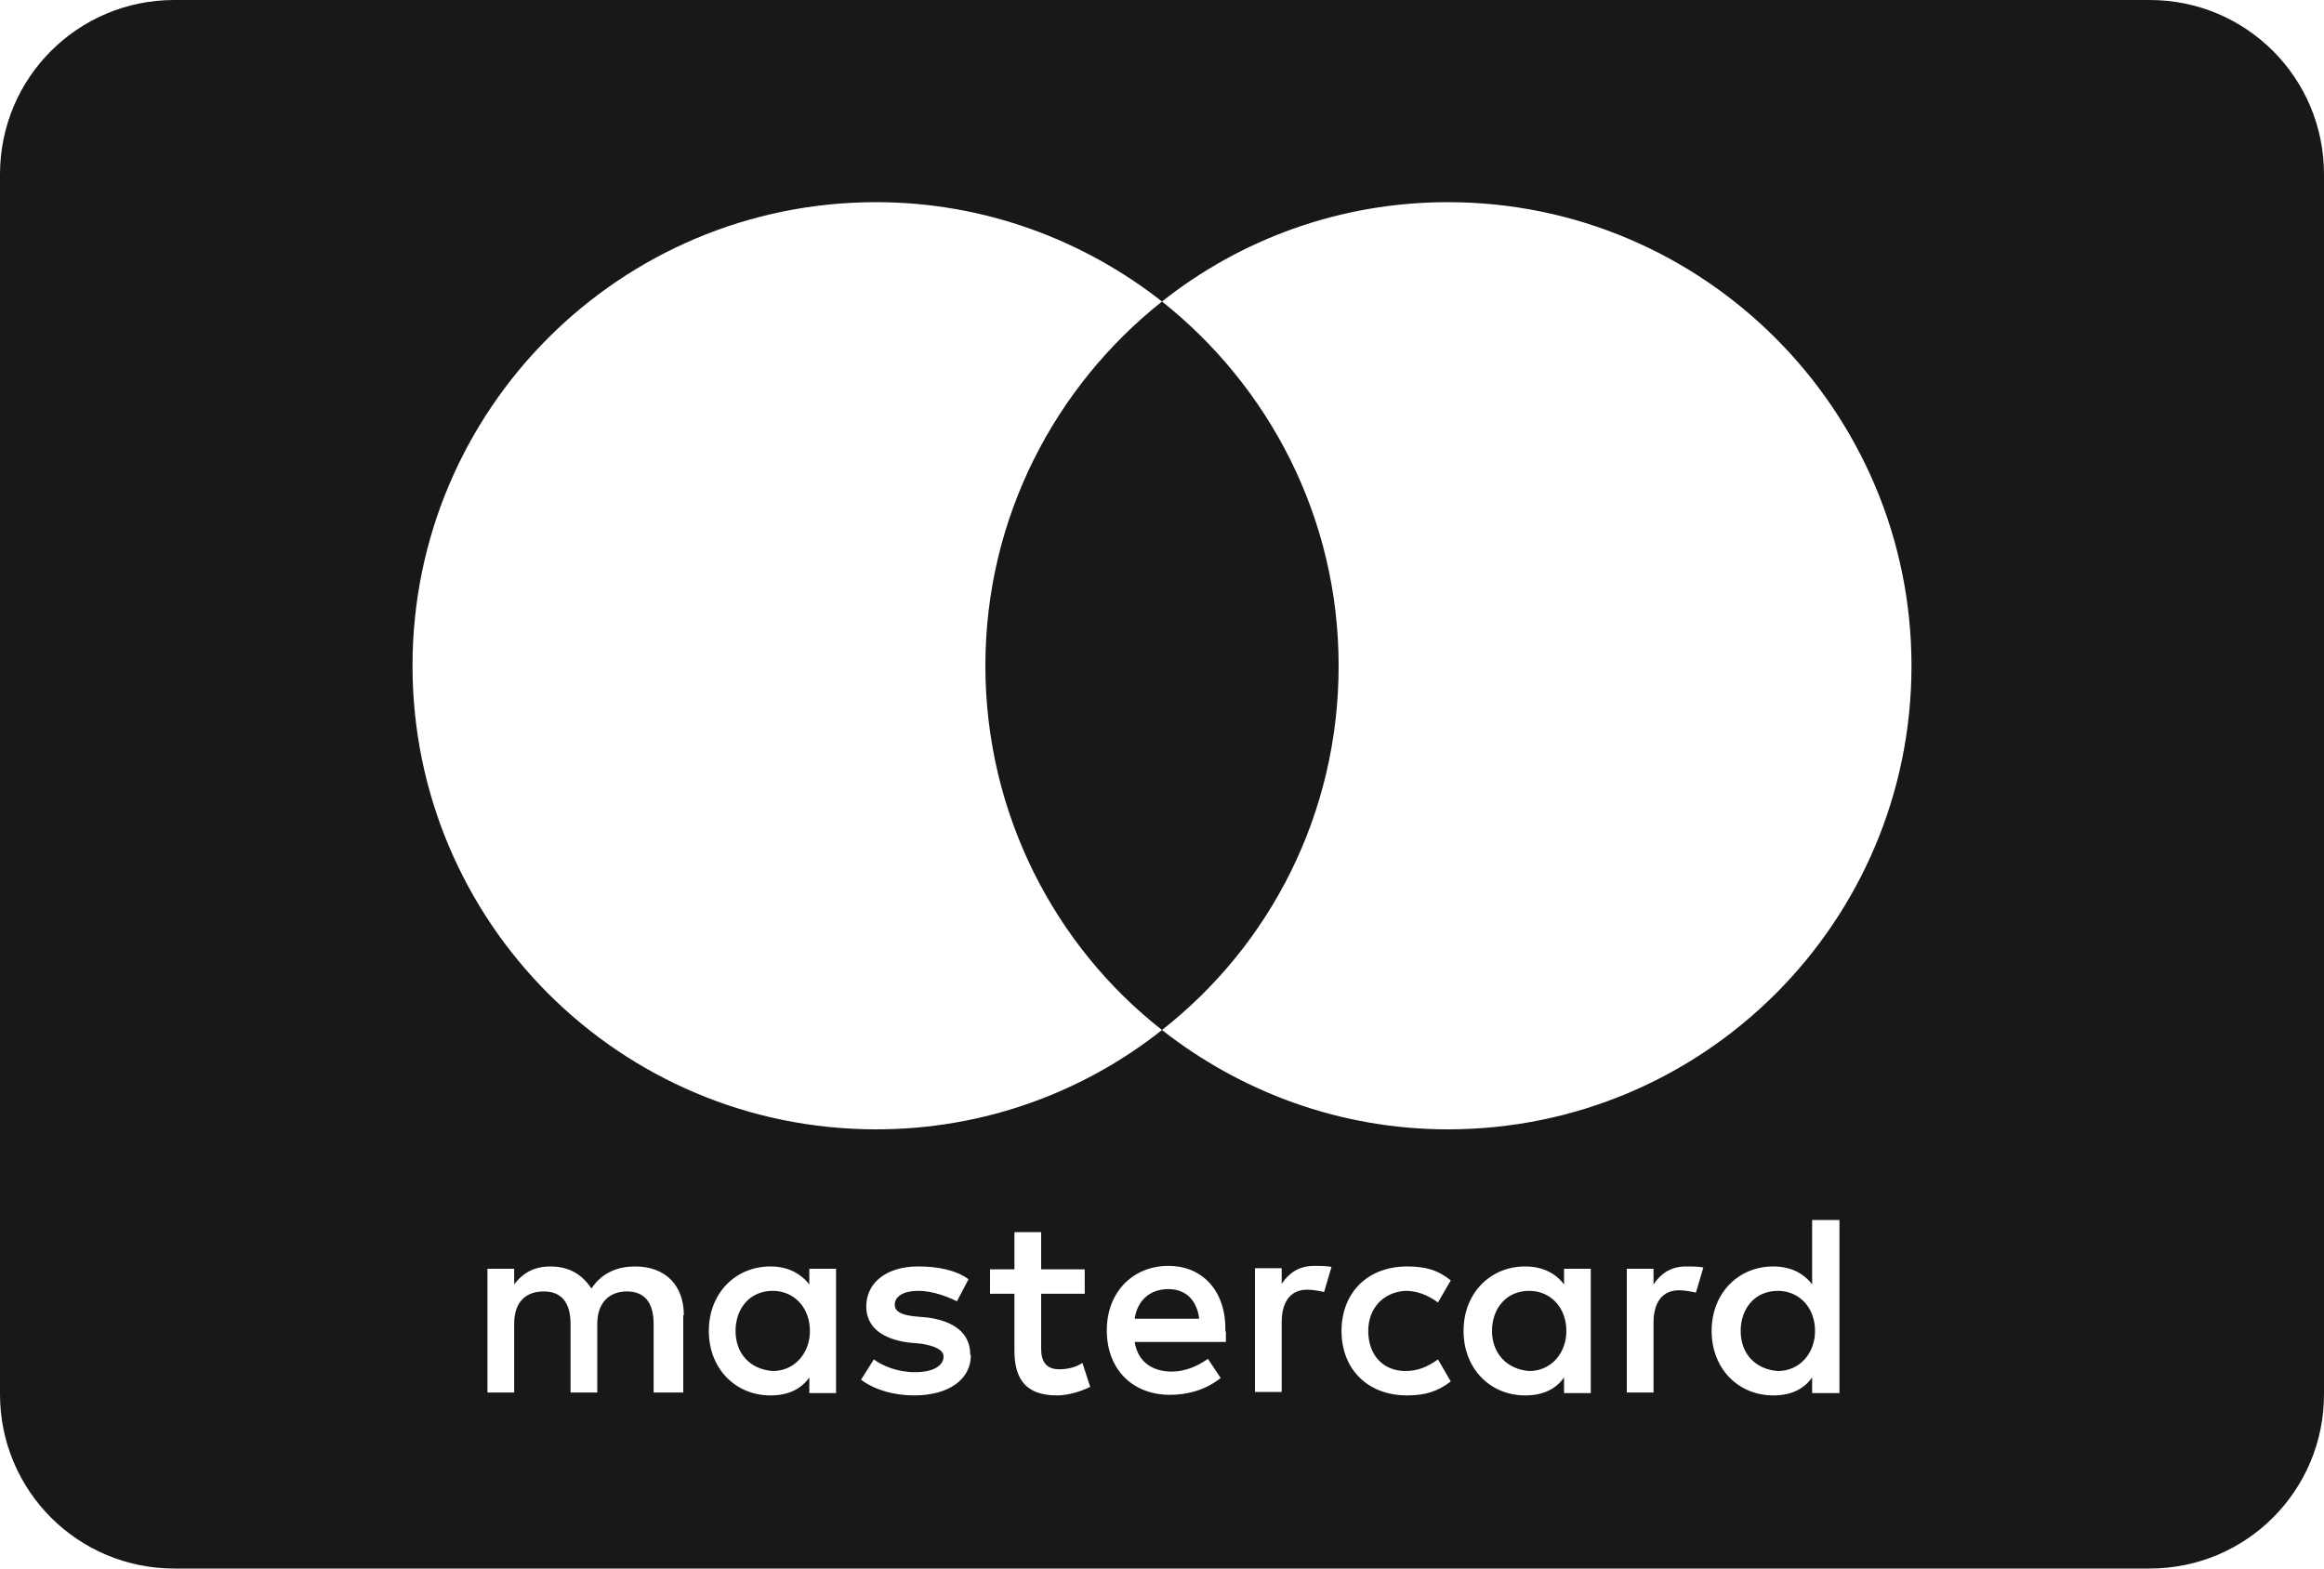 <?xml version="1.0" encoding="UTF-8"?>
<svg xmlns="http://www.w3.org/2000/svg" width="40" height="27" viewBox="0 0 40 27" fill="none">
  <path d="M20.64 22.7H19.53C19.57 22.41 19.77 22.19 20.11 22.19C20.4 22.19 20.6 22.37 20.64 22.7ZM13.3 22.22C12.9 22.22 12.66 22.53 12.66 22.91C12.66 23.29 12.9 23.57 13.3 23.6C13.68 23.6 13.94 23.29 13.94 22.91C13.94 22.51 13.67 22.22 13.3 22.22ZM26.32 22.22C25.92 22.22 25.68 22.53 25.68 22.91C25.68 23.29 25.93 23.57 26.32 23.6C26.7 23.6 26.96 23.29 26.96 22.91C26.96 22.51 26.69 22.22 26.32 22.22ZM30.6 22.22C30.2 22.22 29.96 22.53 29.96 22.91C29.96 23.29 30.2 23.57 30.6 23.6C30.98 23.6 31.24 23.29 31.24 22.91C31.24 22.51 30.97 22.22 30.6 22.22ZM40 3V24C40 25.66 38.66 27 37 27H3C1.34 27 0 25.66 0 24V3C0 1.34 1.34 0 3 0H37C38.66 0 40 1.34 40 3ZM7.1 11.46C7.1 15.87 10.67 19.44 15.08 19.44C16.94 19.44 18.65 18.8 20 17.73C18.16 16.29 16.96 14.01 16.96 11.46C16.96 8.91 18.16 6.65 20 5.19C18.65 4.13 16.94 3.48 15.08 3.48C10.67 3.48 7.1 7.05 7.1 11.46ZM11.77 22.64C11.77 22.13 11.46 21.8 10.93 21.8C10.66 21.8 10.37 21.89 10.18 22.18C10.02 21.94 9.8 21.8 9.47 21.8C9.25 21.8 9.03 21.87 8.85 22.11V21.84H8.39V23.97H8.85V22.79C8.85 22.41 9.05 22.23 9.36 22.23C9.67 22.23 9.82 22.43 9.82 22.79V23.97H10.28V22.79C10.28 22.41 10.5 22.23 10.79 22.23C11.1 22.23 11.25 22.43 11.25 22.79V23.97H11.76V22.64H11.77ZM14.39 21.84H13.93V22.11C13.77 21.91 13.55 21.8 13.26 21.8C12.66 21.8 12.2 22.26 12.2 22.91C12.2 23.56 12.66 24.02 13.26 24.02C13.57 24.02 13.79 23.91 13.93 23.71V23.98H14.39V21.85V21.84ZM16.7 23.32C16.7 22.94 16.41 22.74 15.97 22.68L15.75 22.66C15.55 22.64 15.4 22.59 15.4 22.46C15.4 22.31 15.56 22.22 15.8 22.22C16.07 22.22 16.33 22.33 16.47 22.4L16.67 22.02C16.45 21.86 16.14 21.8 15.8 21.8C15.27 21.8 14.91 22.07 14.91 22.49C14.91 22.84 15.18 23.05 15.64 23.11L15.86 23.13C16.1 23.17 16.24 23.24 16.24 23.35C16.24 23.51 16.06 23.62 15.75 23.62C15.44 23.62 15.19 23.51 15.04 23.4L14.82 23.75C15.06 23.93 15.4 24.02 15.73 24.02C16.35 24.02 16.71 23.73 16.71 23.33L16.7 23.32ZM18.76 23.86L18.63 23.46C18.5 23.55 18.34 23.57 18.23 23.57C18.01 23.57 17.92 23.44 17.92 23.22V22.27H18.67V21.85H17.92V21.21H17.46V21.85H17.04V22.27H17.46V23.25C17.46 23.74 17.66 24.02 18.19 24.02C18.39 24.02 18.61 23.95 18.77 23.87L18.76 23.86ZM21.09 22.92C21.11 22.24 20.71 21.79 20.11 21.79C19.51 21.79 19.05 22.23 19.05 22.9C19.05 23.57 19.49 24.01 20.14 24.01C20.45 24.01 20.76 23.92 21.01 23.72L20.79 23.39C20.61 23.52 20.39 23.61 20.17 23.61C19.88 23.61 19.59 23.48 19.53 23.1H21.1V22.92H21.09ZM22.93 21.81C22.84 21.79 22.71 21.79 22.62 21.79C22.35 21.79 22.18 21.92 22.06 22.1V21.83H21.6V23.96H22.06V22.76C22.06 22.41 22.21 22.2 22.5 22.2C22.59 22.2 22.7 22.22 22.79 22.24L22.92 21.8L22.93 21.81ZM23.55 22.91C23.55 22.51 23.82 22.24 24.19 22.22C24.39 22.22 24.57 22.29 24.75 22.42L24.97 22.04C24.75 21.86 24.53 21.8 24.22 21.8C23.53 21.8 23.09 22.26 23.09 22.91C23.09 23.56 23.53 24.02 24.22 24.02C24.53 24.02 24.75 23.95 24.97 23.78L24.75 23.4C24.57 23.53 24.4 23.6 24.19 23.6C23.81 23.6 23.55 23.33 23.55 22.91ZM27.38 21.84H26.92V22.11C26.77 21.91 26.54 21.8 26.25 21.8C25.65 21.8 25.19 22.26 25.19 22.91C25.19 23.56 25.65 24.02 26.25 24.02C26.56 24.02 26.78 23.91 26.92 23.71V23.98H27.38V21.85V21.84ZM29.33 21.82C29.24 21.8 29.11 21.8 29.02 21.8C28.75 21.8 28.58 21.93 28.46 22.11V21.84H28V23.97H28.46V22.77C28.46 22.42 28.61 22.21 28.9 22.21C28.99 22.21 29.1 22.23 29.19 22.25L29.32 21.81L29.33 21.82ZM31.66 21H31.19V22.11C31.04 21.91 30.81 21.8 30.52 21.8C29.92 21.8 29.46 22.26 29.46 22.91C29.46 23.56 29.92 24.02 30.52 24.02C30.83 24.02 31.05 23.91 31.19 23.71V23.98H31.66V21.01V21ZM32.9 11.46C32.9 7.07 29.33 3.48 24.92 3.48C23.06 3.48 21.35 4.12 20 5.19C21.84 6.65 23.04 8.91 23.04 11.46C23.04 14.01 21.86 16.27 20 17.73C21.35 18.79 23.06 19.44 24.92 19.44C29.33 19.44 32.9 15.87 32.9 11.46Z" fill="#191818"></path>
</svg>
